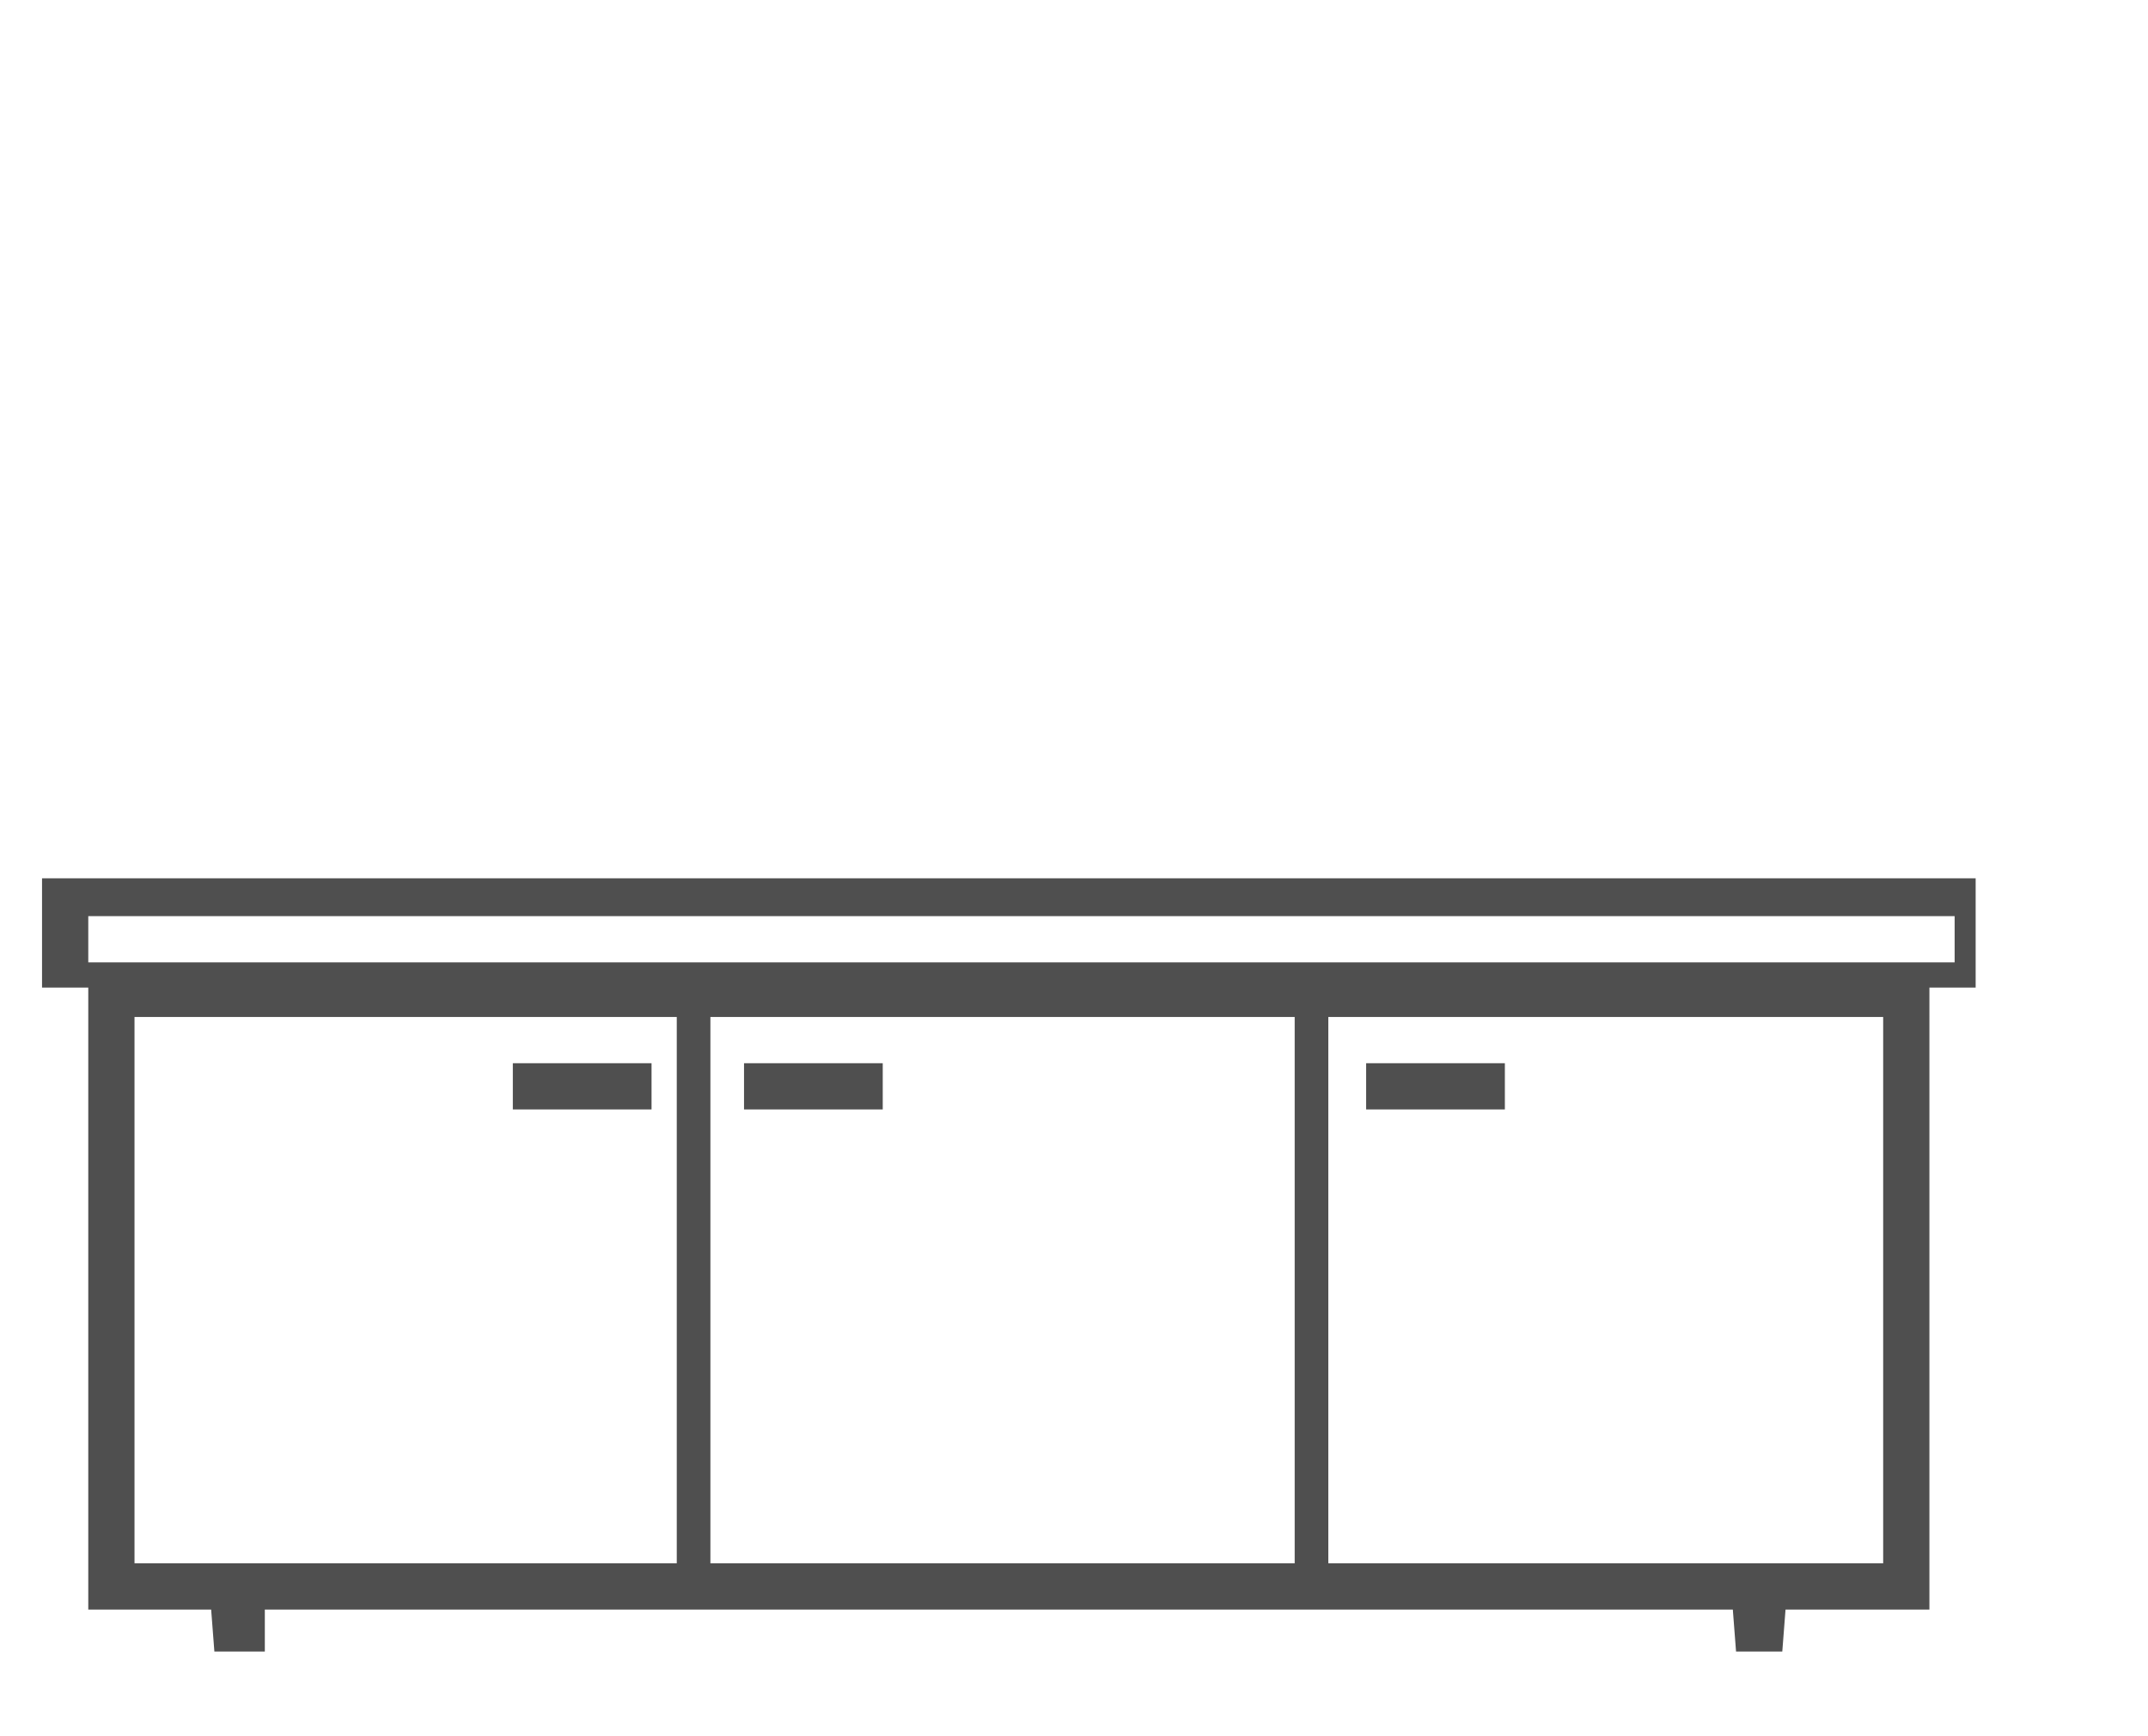 <?xml version="1.0" encoding="utf-8"?>
<!-- Generator: Adobe Illustrator 23.0.5, SVG Export Plug-In . SVG Version: 6.00 Build 0)  -->
<svg version="1.1" id="Capa_1" xmlns="http://www.w3.org/2000/svg" xmlns:xlink="http://www.w3.org/1999/xlink" x="0px" y="0px"
	 viewBox="0 0 51.1 41.3" style="enable-background:new 0 0 51.1 41.3;" xml:space="preserve">
<style type="text/css">
	.st0{fill:#4F4F4F;}
</style>
<g id="heladeras_mostrador_ciegas">
	<g>
		<path class="st0" d="M2.1,23.1v15.2h43.8V23.1H2.1z M44.8,37.2H3.2v-13h41.6V37.2z"/>
		<rect x="16.1" y="23.4" class="st0" width="0.8" height="14.5"/>
		<rect x="30.8" y="23.3" class="st0" width="0.8" height="14.5"/>
		<path class="st0" d="M1,20.9v2.6h46v-2.6H1z M46.5,22.9H2.1v-1.1h44.4V22.9z"/>
		<polygon class="st0" points="5,38 5.1,39.3 6.3,39.3 6.3,38 		"/>
		<polygon class="st0" points="41.2,38 41.3,39.3 42.4,39.3 42.5,38 		"/>
		<rect x="12.2" y="25.3" class="st0" width="3.3" height="1.1"/>
		<rect x="17.7" y="25.3" class="st0" width="3.3" height="1.1"/>
		<rect x="32.5" y="25.3" class="st0" width="3.3" height="1.1"/>
	</g>
</g>
</svg>

